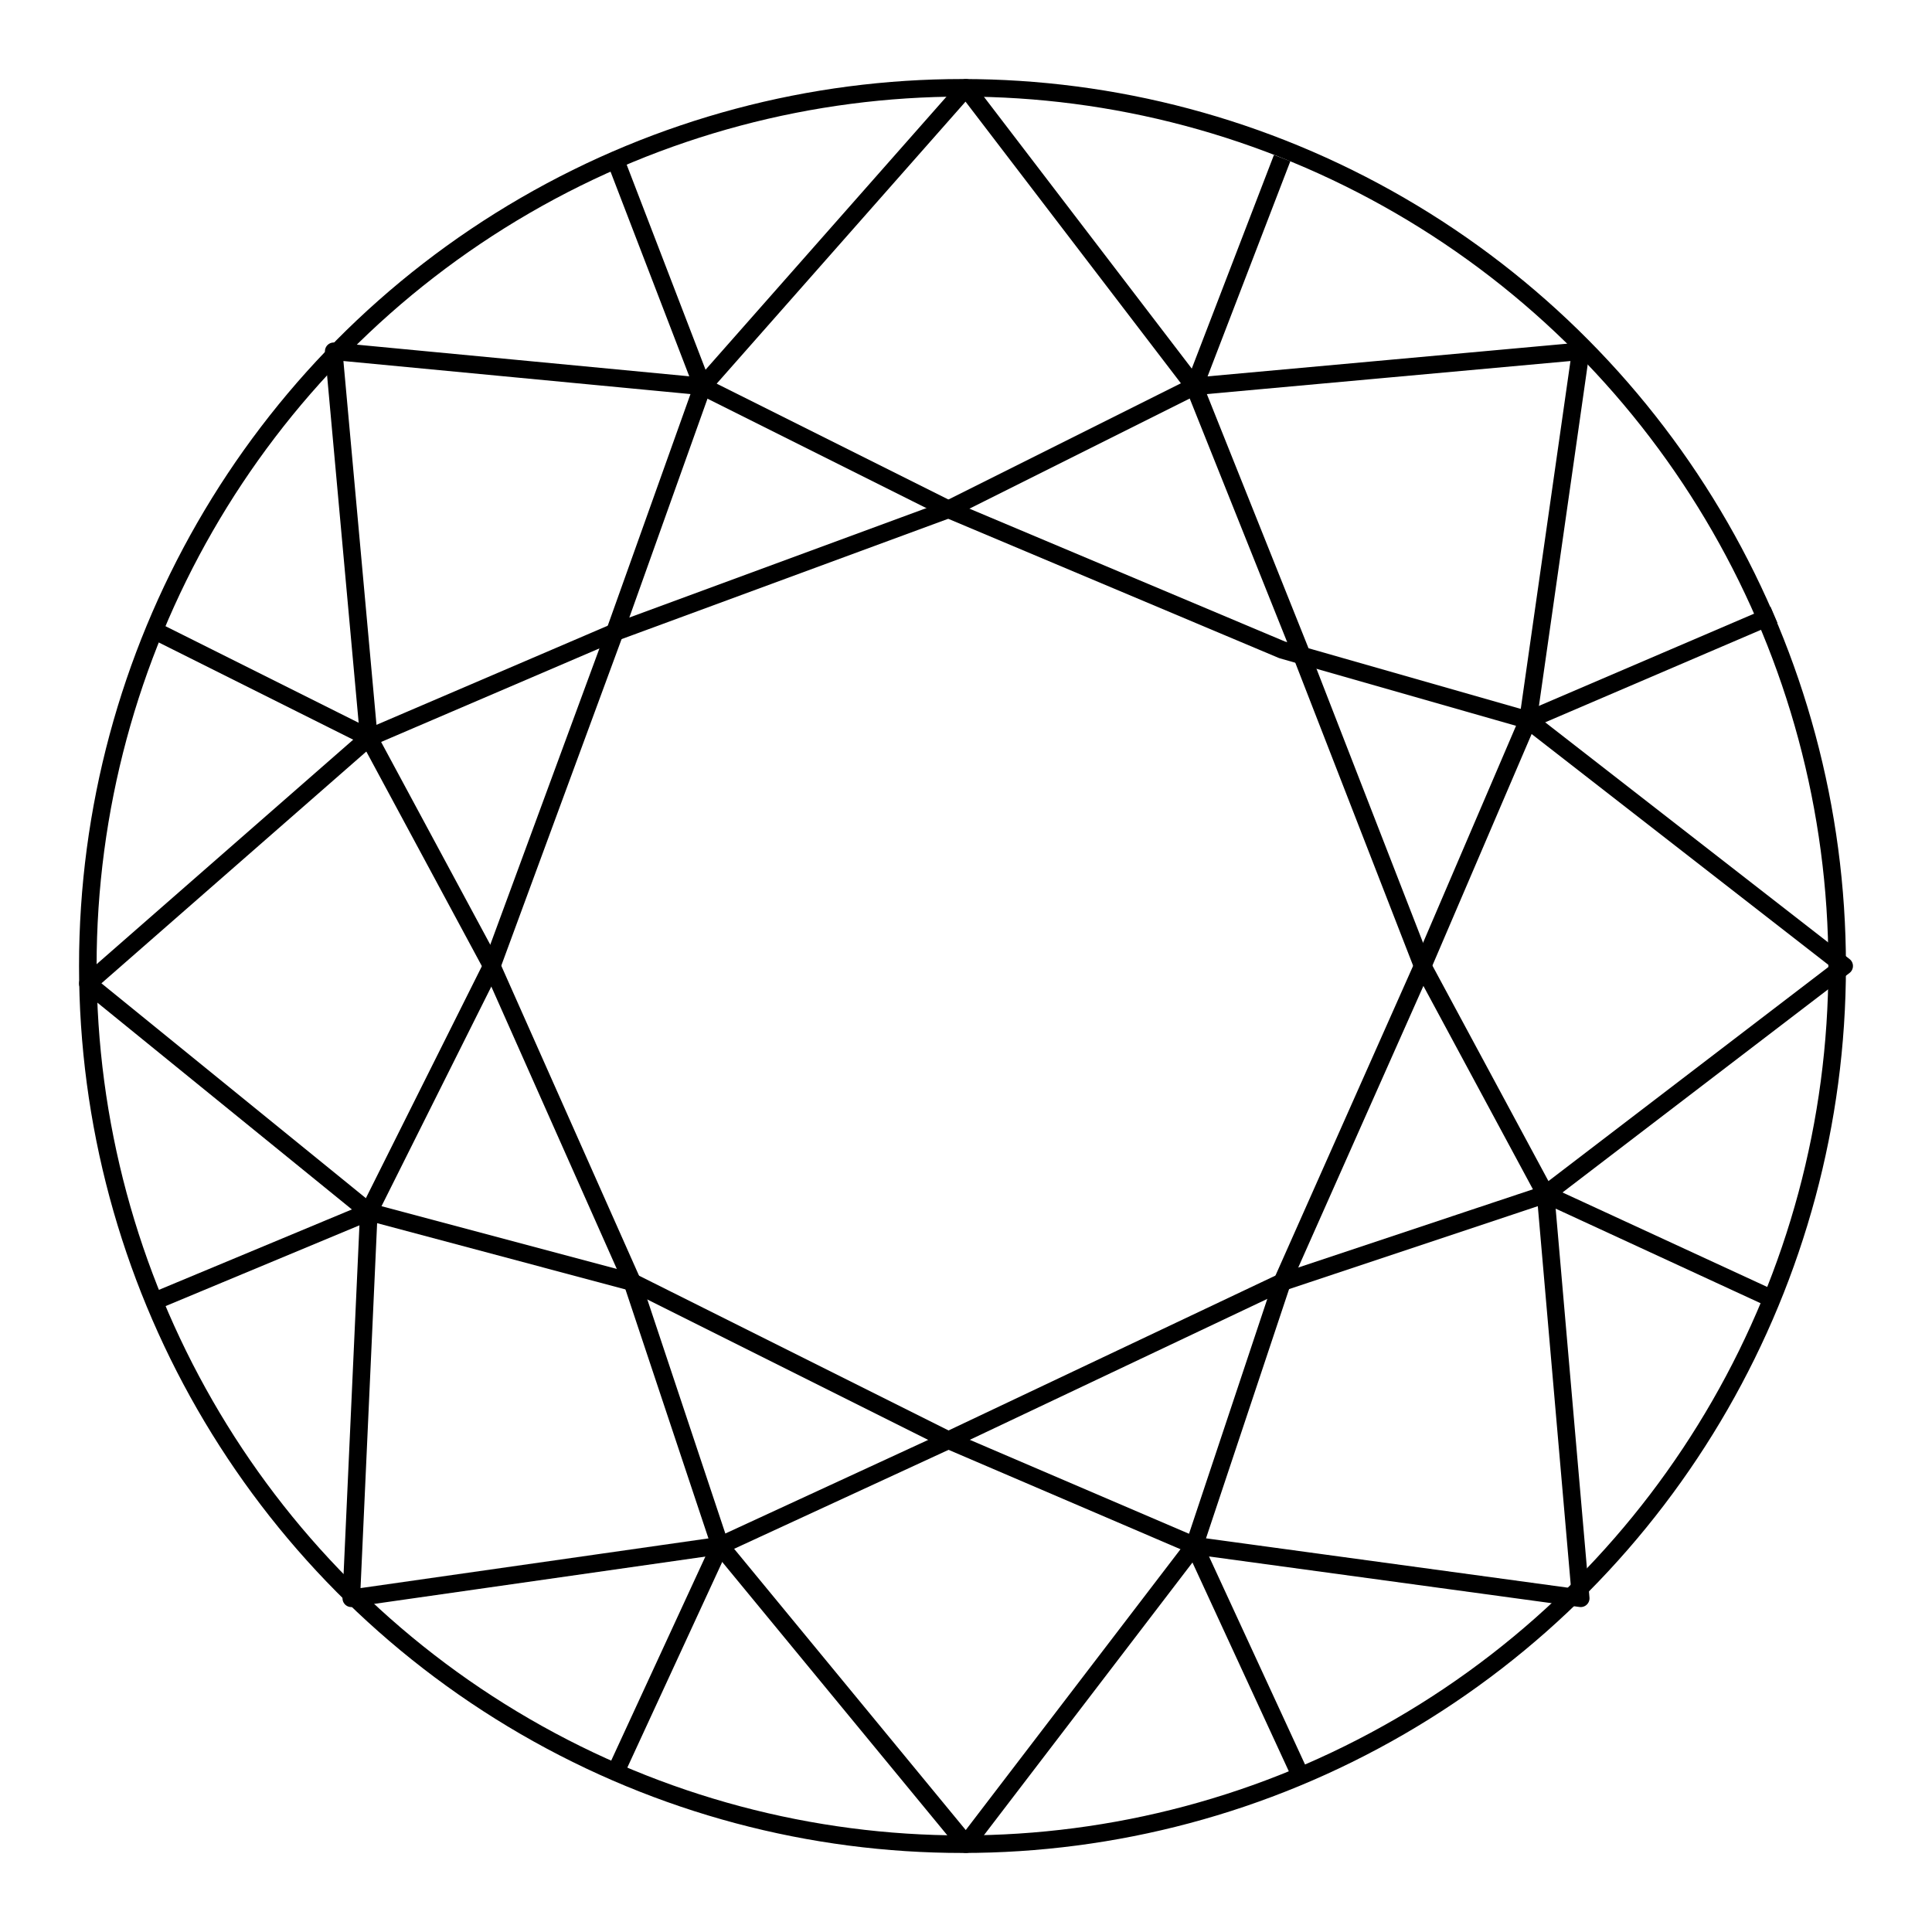 <svg viewBox="0 0 110 110" id="a" xmlns="http://www.w3.org/2000/svg"><defs><style>.b{fill:none;stroke:#000;stroke-linejoin:round}</style></defs><ellipse ry="50" rx="49.8" class="b" cy="55" cx="54.8"></ellipse><path class="b" d="m35 9 5 13-21-2 2 22 7 13 8 18 5 15-6 13"></path><path class="b" d="m9 36 12 6 14-6-7 19-7 14-1 22 21-3 13-6 19-9 15-5 17-13-18-14-14-4-19-8-14-7L55 5l13 17 5-13"></path><path class="b" d="m41 88 14 17 13-17 5-15 8-18 6-14 3-21-22 2-14 7-19 7 5-14"></path><path class="b" d="m68 22 6 15 7 18 7 13 2 23-22-3 6 13m-6-13-14-6-18-9-15-4L5 56l16-14M9 74l12-5m67-1 13 6M87 41l14-6"></path></svg>